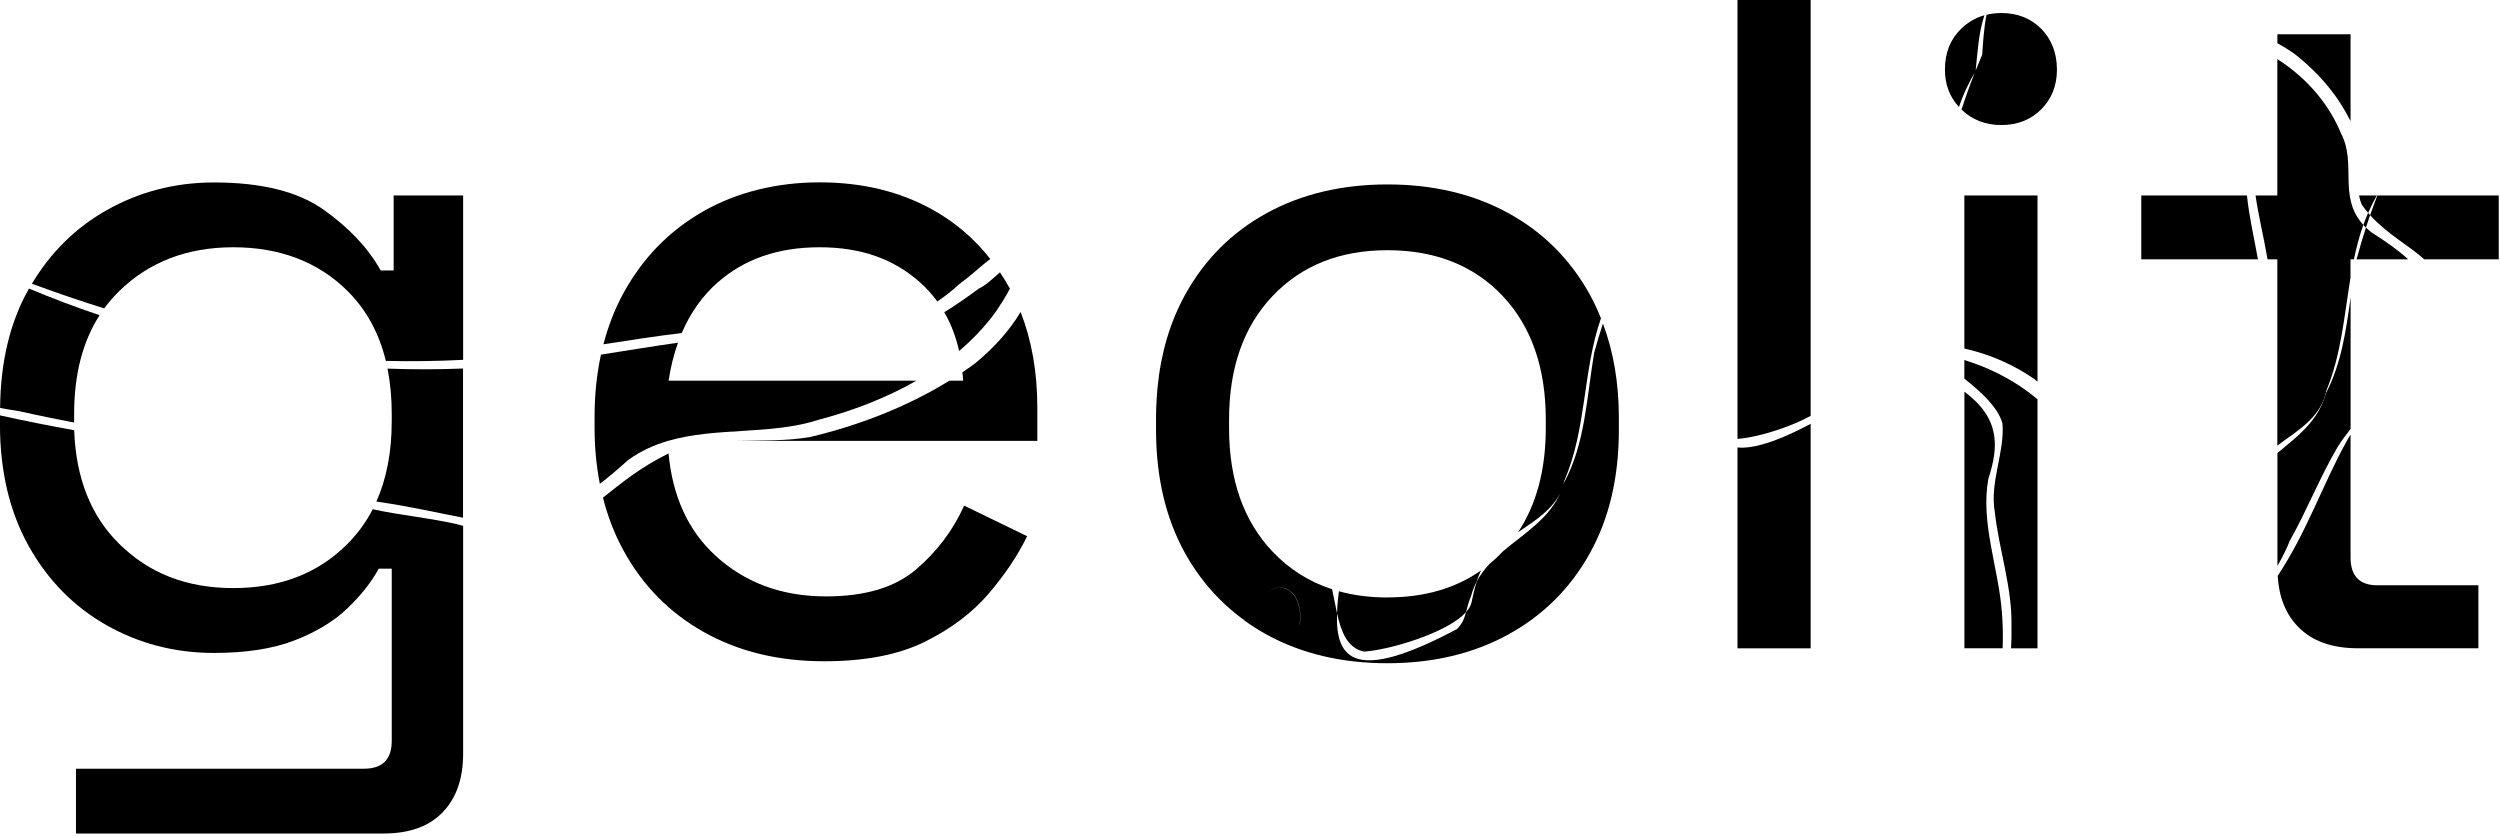 <?xml version="1.0" encoding="UTF-8"?> <svg xmlns="http://www.w3.org/2000/svg" width="493" height="165" viewBox="0 0 493 165" fill="none"><g clip-path="url(#clip0_120_2)"><path d="M76.42 72.69C76.97 75.46 77.25 78.44 77.25 81.64V83.1C77.25 89.13 76.23 94.4 74.22 98.91C81.17 99.9 86.59 101.22 91.31 102.09V72.67C86.35 72.87 81.38 72.88 76.41 72.69H76.42Z" fill="black"></path><path d="M73.5 100.42C72.2 102.94 70.56 105.2 68.58 107.2C62.8 113.04 55.28 115.97 46.02 115.97C36.76 115.97 29.37 113.05 23.46 107.2C17.89 101.69 14.96 94.24 14.63 84.84C9.74 83.95 4.84 83 -0.01 81.91V83.64C-0.01 92.89 1.88 100.9 5.65 107.66C9.42 114.42 14.54 119.62 20.99 123.28C27.44 126.93 34.51 128.76 42.18 128.76C48.51 128.76 53.81 127.94 58.07 126.29C62.33 124.65 65.8 122.55 68.48 119.99C71.16 117.43 73.23 114.82 74.69 112.14H77.25V146.11C77.25 149.76 75.42 151.59 71.77 151.59H14.98V164.37H75.62C80.73 164.37 84.63 162.97 87.31 160.17C89.99 157.37 91.33 153.53 91.33 148.66V103.69C90.77 103.55 90.21 103.42 89.63 103.26C83.82 102 78.87 101.6 73.51 100.42H73.5Z" fill="black"></path><path d="M23.47 57.44C29.37 51.66 36.89 48.76 46.03 48.76C55.17 48.76 62.8 51.65 68.59 57.44C72.25 61.1 74.75 65.68 76.09 71.17C81.17 71.29 86.25 71.22 91.33 70.96V38.54H77.63V53.33H75.07C72.63 48.95 68.89 44.96 63.84 41.37C58.79 37.78 51.57 35.98 42.2 35.98C34.53 35.98 27.47 37.81 21.01 41.46C14.9 44.92 10 49.76 6.29 55.95C11.08 57.72 15.86 59.34 20.55 60.82C21.43 59.62 22.4 58.49 23.47 57.44Z" fill="black"></path><path d="M14.62 83.33C14.62 83.25 14.62 83.18 14.62 83.1V81.64C14.62 73.85 16.29 67.36 19.64 62.16C14.94 60.58 10.3 58.82 5.72 56.91C5.7 56.94 5.69 56.96 5.67 56.99C1.97 63.53 0.1 71.36 0.02 80.45C1.32 80.69 2.61 80.91 3.91 81.11C7.43 81.91 11.01 82.63 14.62 83.33Z" fill="black"></path><path d="M192.19 71.73C191.4 72.31 190.59 72.87 189.78 73.42C189.84 73.97 189.91 74.5 189.94 75.07H187.22C178.69 80.34 169.29 83.88 159.85 86.16C155.14 87.01 150.06 86.81 145.06 86.94H204.56V80.36C204.56 73.38 203.45 67.1 201.26 61.51C198.99 65.36 195.78 68.8 192.2 71.73H192.19Z" fill="black"></path><path d="M133.71 67.58C128.67 68.29 123.6 69.14 118.51 69.93C117.68 73.76 117.25 77.84 117.25 82.19V84.38C117.25 88.26 117.61 91.93 118.29 95.41C120.03 94.07 121.88 92.52 123.86 90.73C126.31 88.95 128.93 87.77 131.67 86.96C131.67 86.96 131.67 86.95 131.67 86.94H131.75C141.26 84.16 152.14 85.85 161.68 82.71C168.11 81.01 174.71 78.51 180.72 75.07H131.85C132.25 72.37 132.88 69.89 133.7 67.58H133.71Z" fill="black"></path><path d="M122.92 108.49C126.69 115.43 131.99 120.82 138.81 124.65C145.63 128.49 153.54 130.4 162.55 130.4C170.59 130.4 177.19 129.12 182.37 126.56C187.54 124 191.74 120.84 194.97 117.06C198.19 113.29 200.72 109.51 202.55 105.74L190.13 99.71C187.94 104.58 184.77 108.78 180.63 112.31C176.49 115.84 170.59 117.61 162.91 117.61C154.14 117.61 146.84 114.9 140.99 109.48C135.66 104.54 132.62 97.85 131.84 89.42C126.27 92.15 122.44 95.34 118.9 98.14C119.84 101.82 121.16 105.27 122.91 108.48L122.92 108.49Z" fill="black"></path><path d="M141.54 55.7C146.77 51.07 153.47 48.76 161.63 48.76C169.79 48.76 176.27 51.07 181.45 55.7C182.72 56.84 183.85 58.09 184.84 59.45C186.28 58.48 187.7 57.37 189.1 56.09C191.71 54.16 193.53 52.38 195.28 51.06C192.16 47.09 188.38 43.84 183.91 41.35C177.45 37.76 170.03 35.96 161.63 35.96C153.23 35.96 145.31 37.88 138.62 41.71C131.92 45.55 126.69 50.93 122.91 57.87C121.22 60.97 119.93 64.32 119 67.89C124.15 67.1 129.3 66.29 134.44 65.67C136.13 61.72 138.48 58.38 141.54 55.67V55.7Z" fill="black"></path><path d="M196.46 61.34C197.27 60.14 198.29 58.58 199.15 56.94C199.13 56.89 199.11 56.85 199.08 56.8C198.49 55.72 197.85 54.7 197.19 53.7C195.62 55.1 194.13 56.45 193.11 56.85C190.85 58.51 188.56 60.13 186.21 61.57C187.53 63.85 188.51 66.4 189.14 69.21C191.88 66.88 194.36 64.28 196.46 61.35V61.34Z" fill="black"></path><path d="M492.75 38.54H468.82C468.32 39.83 467.85 41.13 467.39 42.43C470.85 46.26 475.24 48.53 478.05 51.14H492.75V38.54Z" fill="black"></path><path d="M474.89 51.14C473.2 49.57 470.85 47.84 467.66 45.83C467.26 45.52 466.9 45.2 466.57 44.87C465.91 46.91 465.29 48.99 464.72 51.14H474.89Z" fill="black"></path><path d="M463.53 23.89V6.76H449.1V8.52C450.26 9.16 451.36 9.84 452.37 10.54C457.67 14.67 461.23 19.24 463.53 23.89Z" fill="black"></path><path d="M449.1 87.87C452.6 85.23 456.54 83.05 458.24 78.84C458.46 78.24 458.64 77.62 458.78 76.96C461.69 69.91 462.29 62.22 463.52 54.74V51.14H464.19C464.67 48.84 465.26 46.57 466.04 44.35C461.02 38.83 464.77 32.21 461.67 26.36C459.58 21.24 455.64 15.87 449.09 11.65V38.54H444.79C445.39 42.7 446.45 46.92 447.16 51.14H449.09V87.87H449.1Z" fill="black"></path><path d="M467 41.98C467.51 40.81 468.07 39.66 468.73 38.54H465.2C465.32 39.17 465.5 39.79 465.77 40.4C466.16 40.96 466.58 41.48 467.01 41.98H467Z" fill="black"></path><path d="M422.26 38.54V51.14H445.26C444.53 46.94 443.52 42.73 443.1 38.54H422.26Z" fill="black"></path><path d="M458.71 77.44C458.58 77.93 458.43 78.4 458.25 78.84C456.55 83.5 452.71 86.34 449.11 89.34V111.59C450.07 109.94 450.9 108.27 451.57 106.6C455 100.48 457.56 93.92 461.06 88.01C461.79 86.87 462.64 85.72 463.54 84.57V58.64C462.65 65.19 461.69 71.76 458.72 77.44H458.71Z" fill="black"></path><path d="M449.16 113.57C449.41 117.76 450.75 121.12 453.22 123.64C455.96 126.44 459.89 127.84 465 127.84H488.74V115.42H468.83C465.3 115.42 463.53 113.59 463.53 109.94V85.72C463.25 86.15 462.98 86.59 462.75 87.03C458 95.58 454.92 104.89 449.15 113.57H449.16Z" fill="black"></path><path d="M342.63 86.55C343.83 86.47 345.47 86.19 347.32 85.72C350.47 84.92 354.15 83.61 357.06 82V0H342.63V86.55Z" fill="black"></path><path d="M342.63 88.25V127.85H357.06V83.58C353.1 85.67 349.9 87.01 347.32 87.7C345.43 88.21 343.89 88.37 342.63 88.24V88.25Z" fill="black"></path><path d="M389.41 14.36C388.46 16.77 387.6 19.17 386.81 21.62C388.93 23.64 391.55 24.66 394.68 24.66C397.81 24.66 400.46 23.63 402.53 21.56C404.6 19.49 405.63 16.87 405.63 13.71C405.63 10.55 404.59 7.75 402.53 5.67C400.46 3.6 397.84 2.57 394.68 2.57C393.64 2.57 392.67 2.69 391.74 2.91C391.21 5.64 391.03 8.65 390.89 10.78C390.44 11.83 390.01 12.87 389.6 13.91C389.92 11.02 390.16 6.28 391.35 3C389.61 3.49 388.08 4.37 386.74 5.67C384.61 7.74 383.54 10.42 383.54 13.71C383.54 16.65 384.47 19.1 386.3 21.09C387.1 18.78 388.1 16.52 389.42 14.36H389.41Z" fill="black"></path><path d="M387.37 70.99V74.67C390.85 77.44 393.95 80.28 394.88 83.47C395.39 89.08 392.32 95.1 393.38 101C394.19 108.37 396.84 115.97 396.66 123.42C396.7 124.9 396.67 126.37 396.58 127.85H401.79V78.75C398.92 76.3 395.38 74.08 391.03 72.3C390.02 71.91 388.74 71.43 387.37 70.99Z" fill="black"></path><path d="M394.79 120.94C394.17 112.13 390.51 103.17 392.1 94.43C394.18 88.07 394.45 82.51 387.38 77.23V127.84H394.92C395.01 125.54 394.97 123.24 394.79 120.94ZM390.36 96.15C390.38 96.08 390.38 96.02 390.39 95.96C390.38 96.02 390.37 96.08 390.36 96.15Z" fill="black"></path><path d="M401.8 75.25V38.54H387.37V68.73C392.82 69.94 397.49 72.19 401.18 74.76C401.39 74.93 401.6 75.09 401.8 75.26V75.25Z" fill="black"></path><path d="M466.56 44.87C466.83 44.05 467.11 43.24 467.39 42.43C467.26 42.28 467.12 42.13 466.99 41.98C466.65 42.76 466.34 43.56 466.05 44.36C466.21 44.53 466.38 44.71 466.55 44.88L466.56 44.87Z" fill="black"></path><path d="M273.59 117.82C270.16 117.82 266.97 117.41 264.03 116.6C263.84 118.12 263.7 119.58 263.66 120.93C264.45 124.48 265.64 127.76 268.92 128.49C273.46 128.29 285.36 124.91 289.1 120.7C289.35 119.77 289.6 118.72 290.13 117.44C290.39 116.45 290.75 115.54 291.2 114.69C291.44 113.94 291.72 113.2 292.06 112.48C287.03 116.03 280.88 117.81 273.59 117.81V117.82Z" fill="black"></path><path d="M256.26 123.24C256.82 119.77 255.54 116.67 253.34 116.01C251.87 115.57 249.98 116.22 247.94 118.56L247.81 118.71C246.92 119.69 246.1 120.96 245.38 122.35C246.77 123.35 248.22 124.28 249.76 125.13C256.64 128.9 264.58 130.79 273.59 130.79C282.6 130.79 290.54 128.9 297.42 125.13C304.3 121.36 309.66 116.03 313.49 109.15C317.33 102.27 319.24 94.15 319.24 84.77V82.4C319.24 75.57 318.19 69.38 316.1 63.81C315.48 65.69 314.9 67.6 314.37 69.59C312.89 78.27 312.63 87.57 308.37 95.28C308.24 95.78 308.07 96.24 307.89 96.69C305.83 102.07 300.7 105.08 296.4 108.7C296.37 108.73 296.35 108.76 296.32 108.79C295.49 109.67 294.62 110.48 293.71 111.23C292.73 112.28 291.87 113.42 291.2 114.7C290.78 116.04 290.48 117.41 290.19 118.77C290.05 119.43 289.67 120.08 289.1 120.71C288.75 121.98 288.39 123.02 287.29 124.06C267.2 134.75 263.35 130.09 263.66 120.94C263.31 119.35 263.03 117.7 262.69 116.2C258.17 114.73 254.25 112.26 250.95 108.78C245.23 102.75 242.37 94.63 242.37 84.4V82.76C242.37 72.53 245.23 64.41 250.95 58.38C256.67 52.35 264.22 49.34 273.6 49.34C282.98 49.34 290.68 52.35 296.34 58.38C302 64.41 304.83 72.53 304.83 82.76V84.4C304.83 92.61 303 99.46 299.36 104.96C302.77 102.63 306.31 100.45 307.91 96.69C308.14 96.09 308.33 95.46 308.48 94.8C312.91 84.58 312.1 73.1 315.71 62.76C315.06 61.16 314.34 59.6 313.52 58.1C309.68 51.16 304.33 45.8 297.45 42.03C290.57 38.26 282.62 36.37 273.62 36.37C264.62 36.37 256.66 38.26 249.79 42.03C242.91 45.81 237.55 51.16 233.72 58.1C230.74 63.5 228.93 69.6 228.27 76.39C229.19 74.77 231.11 72.7 232.5 71.85C233.14 71.46 233.67 71.33 233.93 71.62L233.95 71.7C234.04 73.23 232.46 76.06 231.21 77.39C232.47 76.05 234.04 73.23 233.95 71.7L233.93 71.62C233.67 71.32 233.14 71.45 232.5 71.84C231.11 72.69 229.19 74.76 228.27 76.38C228.2 77.07 228.14 77.77 228.1 78.48C228.46 78.75 229.06 78.79 229.79 78.44C229.05 78.79 228.46 78.76 228.1 78.49C228.02 79.76 227.97 81.06 227.97 82.38V84.75C227.97 94.13 229.89 102.25 233.72 109.13C236.7 114.47 240.6 118.86 245.41 122.33C246.12 120.93 246.94 119.66 247.84 118.69L247.97 118.54C250.01 116.19 251.9 115.55 253.37 115.99C255.58 116.65 256.85 119.74 256.29 123.22" fill="black"></path></g><defs><clipPath id="clip0_120_2"><rect width="492.75" height="164.37" fill="white"></rect></clipPath></defs></svg> 